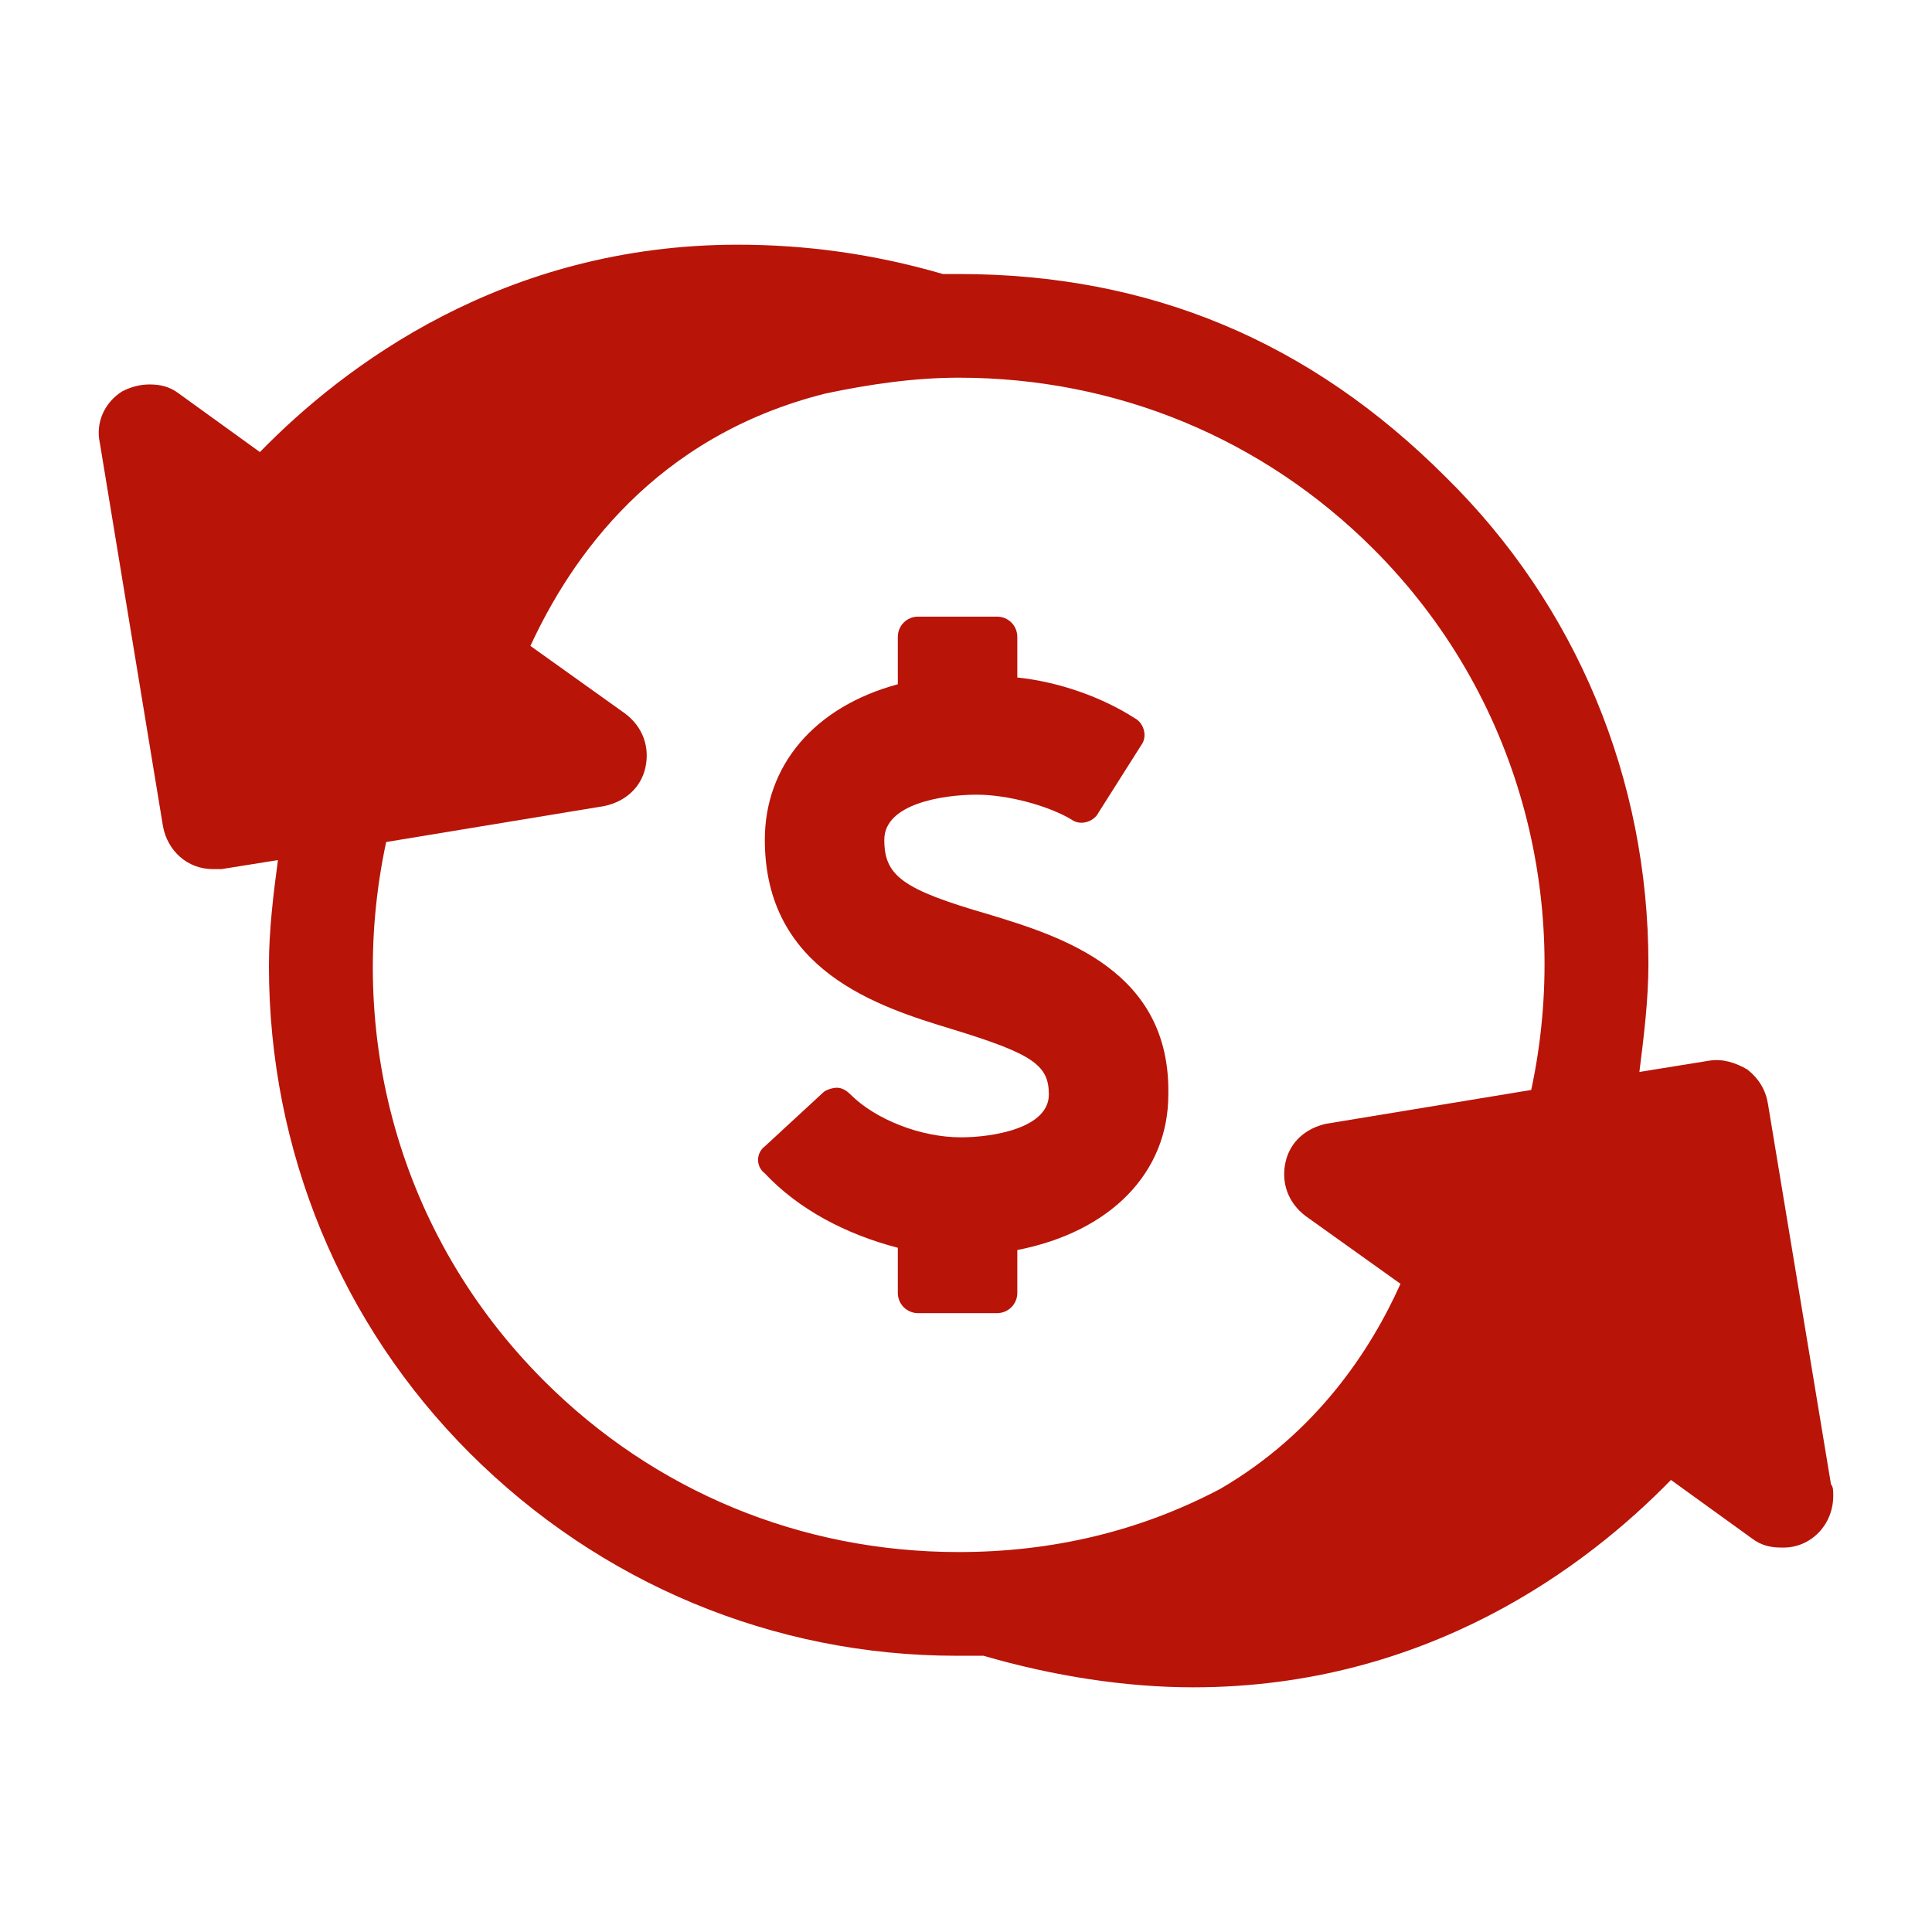 <?xml version="1.0" encoding="UTF-8"?> <!-- Generator: Adobe Illustrator 22.1.0, SVG Export Plug-In . SVG Version: 6.00 Build 0) --> <svg xmlns="http://www.w3.org/2000/svg" xmlns:xlink="http://www.w3.org/1999/xlink" version="1.1" x="0px" y="0px" viewBox="0 0 153 153" xml:space="preserve"> <g id="Layer_1"> <g> <path fill="#B81408" d="M145.002,117.556l-4.998-30.167c-0.179-1.071-0.714-1.964-1.607-2.678 c-0.893-0.535-1.964-0.893-3.035-0.714l-5.534,0.893c0.357-2.856,0.714-5.712,0.714-8.568c0-14.637-5.712-28.382-16.065-38.557 c-10.71-10.71-23.384-16.065-38.557-16.065c-0.357,0-0.893,0-1.25,0c-5.534-1.607-10.889-2.321-16.244-2.321 c-18.564,0-31.238,9.639-37.843,16.422l-6.426-4.641c-0.714-0.536-1.428-0.714-2.321-0.714c-0.714,0-1.428,0.179-2.142,0.536 c-1.428,0.892-2.142,2.499-1.785,4.106l4.998,30.346c0.357,1.964,1.964,3.392,3.927,3.392c0.179,0,0.535,0,0.714,0l4.463-0.714 c-0.357,2.678-0.714,5.534-0.714,8.39c0,14.637,5.712,28.382,15.887,38.557c10.353,10.353,24.098,16.065,38.557,16.065 c0.714,0,1.428,0,2.142,0c5.534,1.607,11.246,2.499,16.601,2.499c18.564,0,31.238-9.639,37.843-16.422l6.426,4.641 c0.714,0.535,1.428,0.714,2.321,0.714l0,0h0.179c2.142,0,3.927-1.785,3.927-4.106C145.18,118.091,145.18,117.734,145.002,117.556z M75.921,122.911c-12.495,0-24.098-4.82-32.845-13.566C31.473,97.742,27.368,81.677,30.581,66.682l17.315-2.856 c1.607-0.357,2.856-1.428,3.213-3.035c0.357-1.607-0.179-3.213-1.607-4.284l-7.497-5.355c3.213-6.962,9.818-16.601,23.384-19.992 c3.392-0.714,6.962-1.25,10.532-1.25c12.495,0,24.098,4.82,32.845,13.566c11.603,11.603,15.708,27.847,12.495,42.841 l-16.244,2.678c-1.607,0.357-2.856,1.428-3.213,3.035c-0.357,1.607,0.179,3.213,1.607,4.284l7.497,5.355 c-2.321,5.177-6.605,11.781-14.28,16.244C90.201,121.304,83.239,122.911,75.921,122.911z"></path> <path fill="#B81408" d="M78.241,72.394c-6.783-1.964-8.211-3.035-8.211-5.891c0-2.856,4.641-3.57,7.319-3.57 c2.499,0,5.712,0.893,7.497,1.964c0.714,0.535,1.785,0.179,2.142-0.535l3.392-5.355c0.535-0.714,0.179-1.785-0.535-2.142 c-2.499-1.607-5.891-2.856-9.282-3.213v-3.213c0-0.893-0.714-1.607-1.607-1.607h-6.248c-0.893,0-1.607,0.714-1.607,1.607v3.749 c-6.605,1.785-10.532,6.426-10.532,12.317c0,10.353,8.925,13.209,14.816,14.994c6.426,1.964,7.676,2.856,7.676,5.177 c0,2.678-4.463,3.392-6.962,3.392c-3.213,0-6.783-1.428-8.747-3.392c-0.357-0.357-0.714-0.535-1.071-0.535 s-0.893,0.179-1.071,0.357l-4.641,4.284c-0.714,0.535-0.714,1.607,0,2.142c2.678,2.856,6.426,4.82,10.532,5.891v3.57 c0,0.893,0.714,1.607,1.607,1.607h6.248c0.893,0,1.607-0.714,1.607-1.607v-3.392c7.319-1.428,11.96-6.069,11.96-12.317 C92.7,76.857,84.132,74.179,78.241,72.394z"></path> </g> </g> <g id="Calque_1"> </g> </svg> 